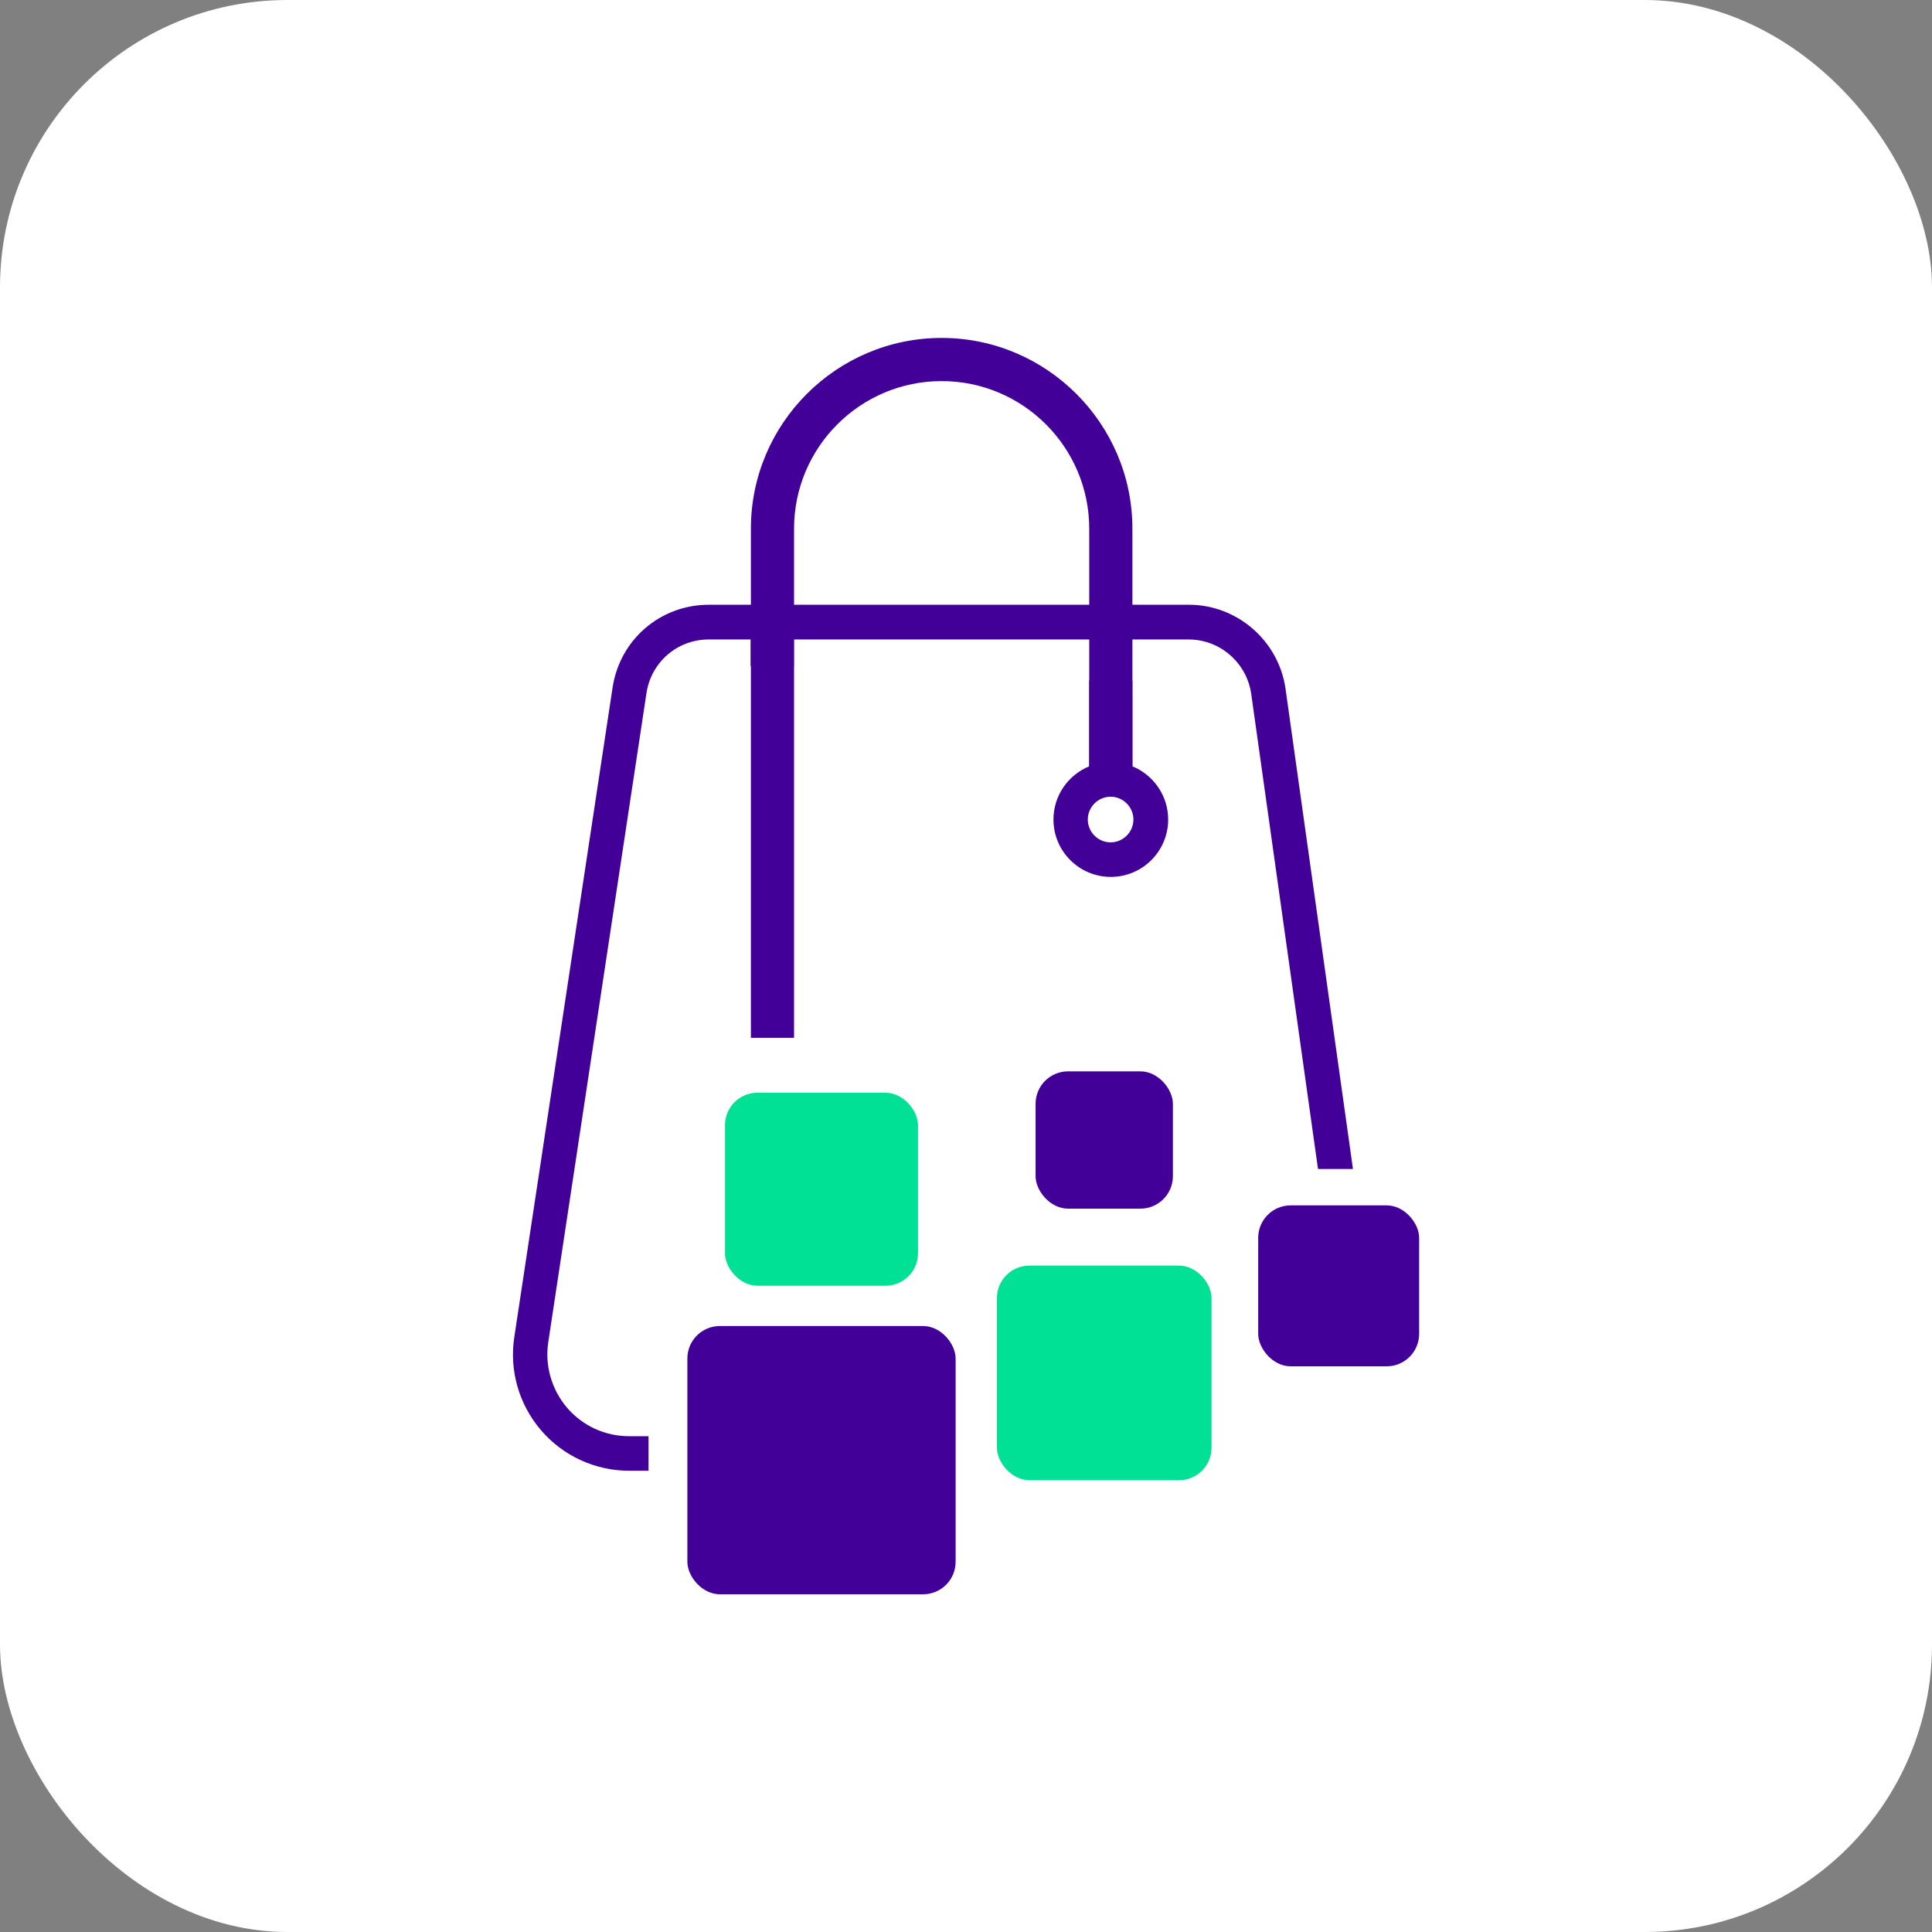 <?xml version="1.0" encoding="UTF-8"?>
<svg id="Layer_1" data-name="Layer 1" xmlns="http://www.w3.org/2000/svg" viewBox="0 0 93.99 93.99">
  <rect x="0" y="0" width="93.99" height="93.99" fill="#808080" stroke="none"/>
  <defs>
    <style>
      .cls-1 {
        fill: #420098;
      }

      .cls-2 {
        fill: #fff;
      }

      .cls-3 {
        fill: #00e195;
      }
    </style>
  </defs>
  <rect class="cls-2" y="0" width="93.99" height="93.99" rx="13.98" ry="13.98"/>
  <g>
    <path class="cls-1" d="M31.45,33.72c.23-1.51,1.5-2.61,3.03-2.61h23.35c1.52,0,2.82,1.13,3.04,2.64l3.25,23.12h1.7l-3.28-23.36c-.33-2.33-2.35-4.09-4.7-4.09h-23.35c-2.37,0-4.34,1.7-4.69,4.04l-4.78,31.59c-.25,1.63.23,3.28,1.3,4.53,1.07,1.25,2.64,1.97,4.28,1.97h.95v-1.68h-.95c-1.16,0-2.25-.5-3.01-1.38-.75-.88-1.09-2.04-.92-3.18l4.78-31.59Z"/>
    <path class="cls-1" d="M55.09,38.39h-2.1v-12.67c0-3.96-3.22-7.18-7.18-7.18s-7.18,3.22-7.18,7.18v24.77h-2.1v-24.77c0-5.12,4.17-9.28,9.28-9.28s9.28,4.17,9.28,9.28v12.67Z"/>
    <rect class="cls-1" x="36.52" y="29.43" width="2.1" height="2.98"/>
    <path class="cls-1" d="M55.09,37.28v-4.16c-.32.05-.63.09-.95.09-.4,0-.78-.04-1.15-.11v4.18c-1.02.42-1.74,1.42-1.74,2.59,0,1.54,1.25,2.79,2.79,2.79s2.79-1.25,2.79-2.79c0-1.17-.72-2.17-1.74-2.59ZM54.03,40.98c-.61,0-1.11-.5-1.11-1.11s.5-1.11,1.11-1.11,1.11.5,1.11,1.11-.5,1.11-1.11,1.11Z"/>
    <rect class="cls-1" x="33.44" y="64.51" width="13.05" height="13.05" rx="1.58" ry="1.58"/>
    <rect class="cls-3" x="35.27" y="53.16" width="9.39" height="9.39" rx="1.58" ry="1.58"/>
    <rect class="cls-1" x="50.38" y="52.12" width="6.68" height="6.68" rx="1.58" ry="1.58"/>
    <rect class="cls-3" x="48.5" y="61.57" width="10.44" height="10.44" rx="1.58" ry="1.58"/>
    <rect class="cls-1" x="61.21" y="58.64" width="7.83" height="7.83" rx="1.58" ry="1.58"/>
  </g>
</svg>
